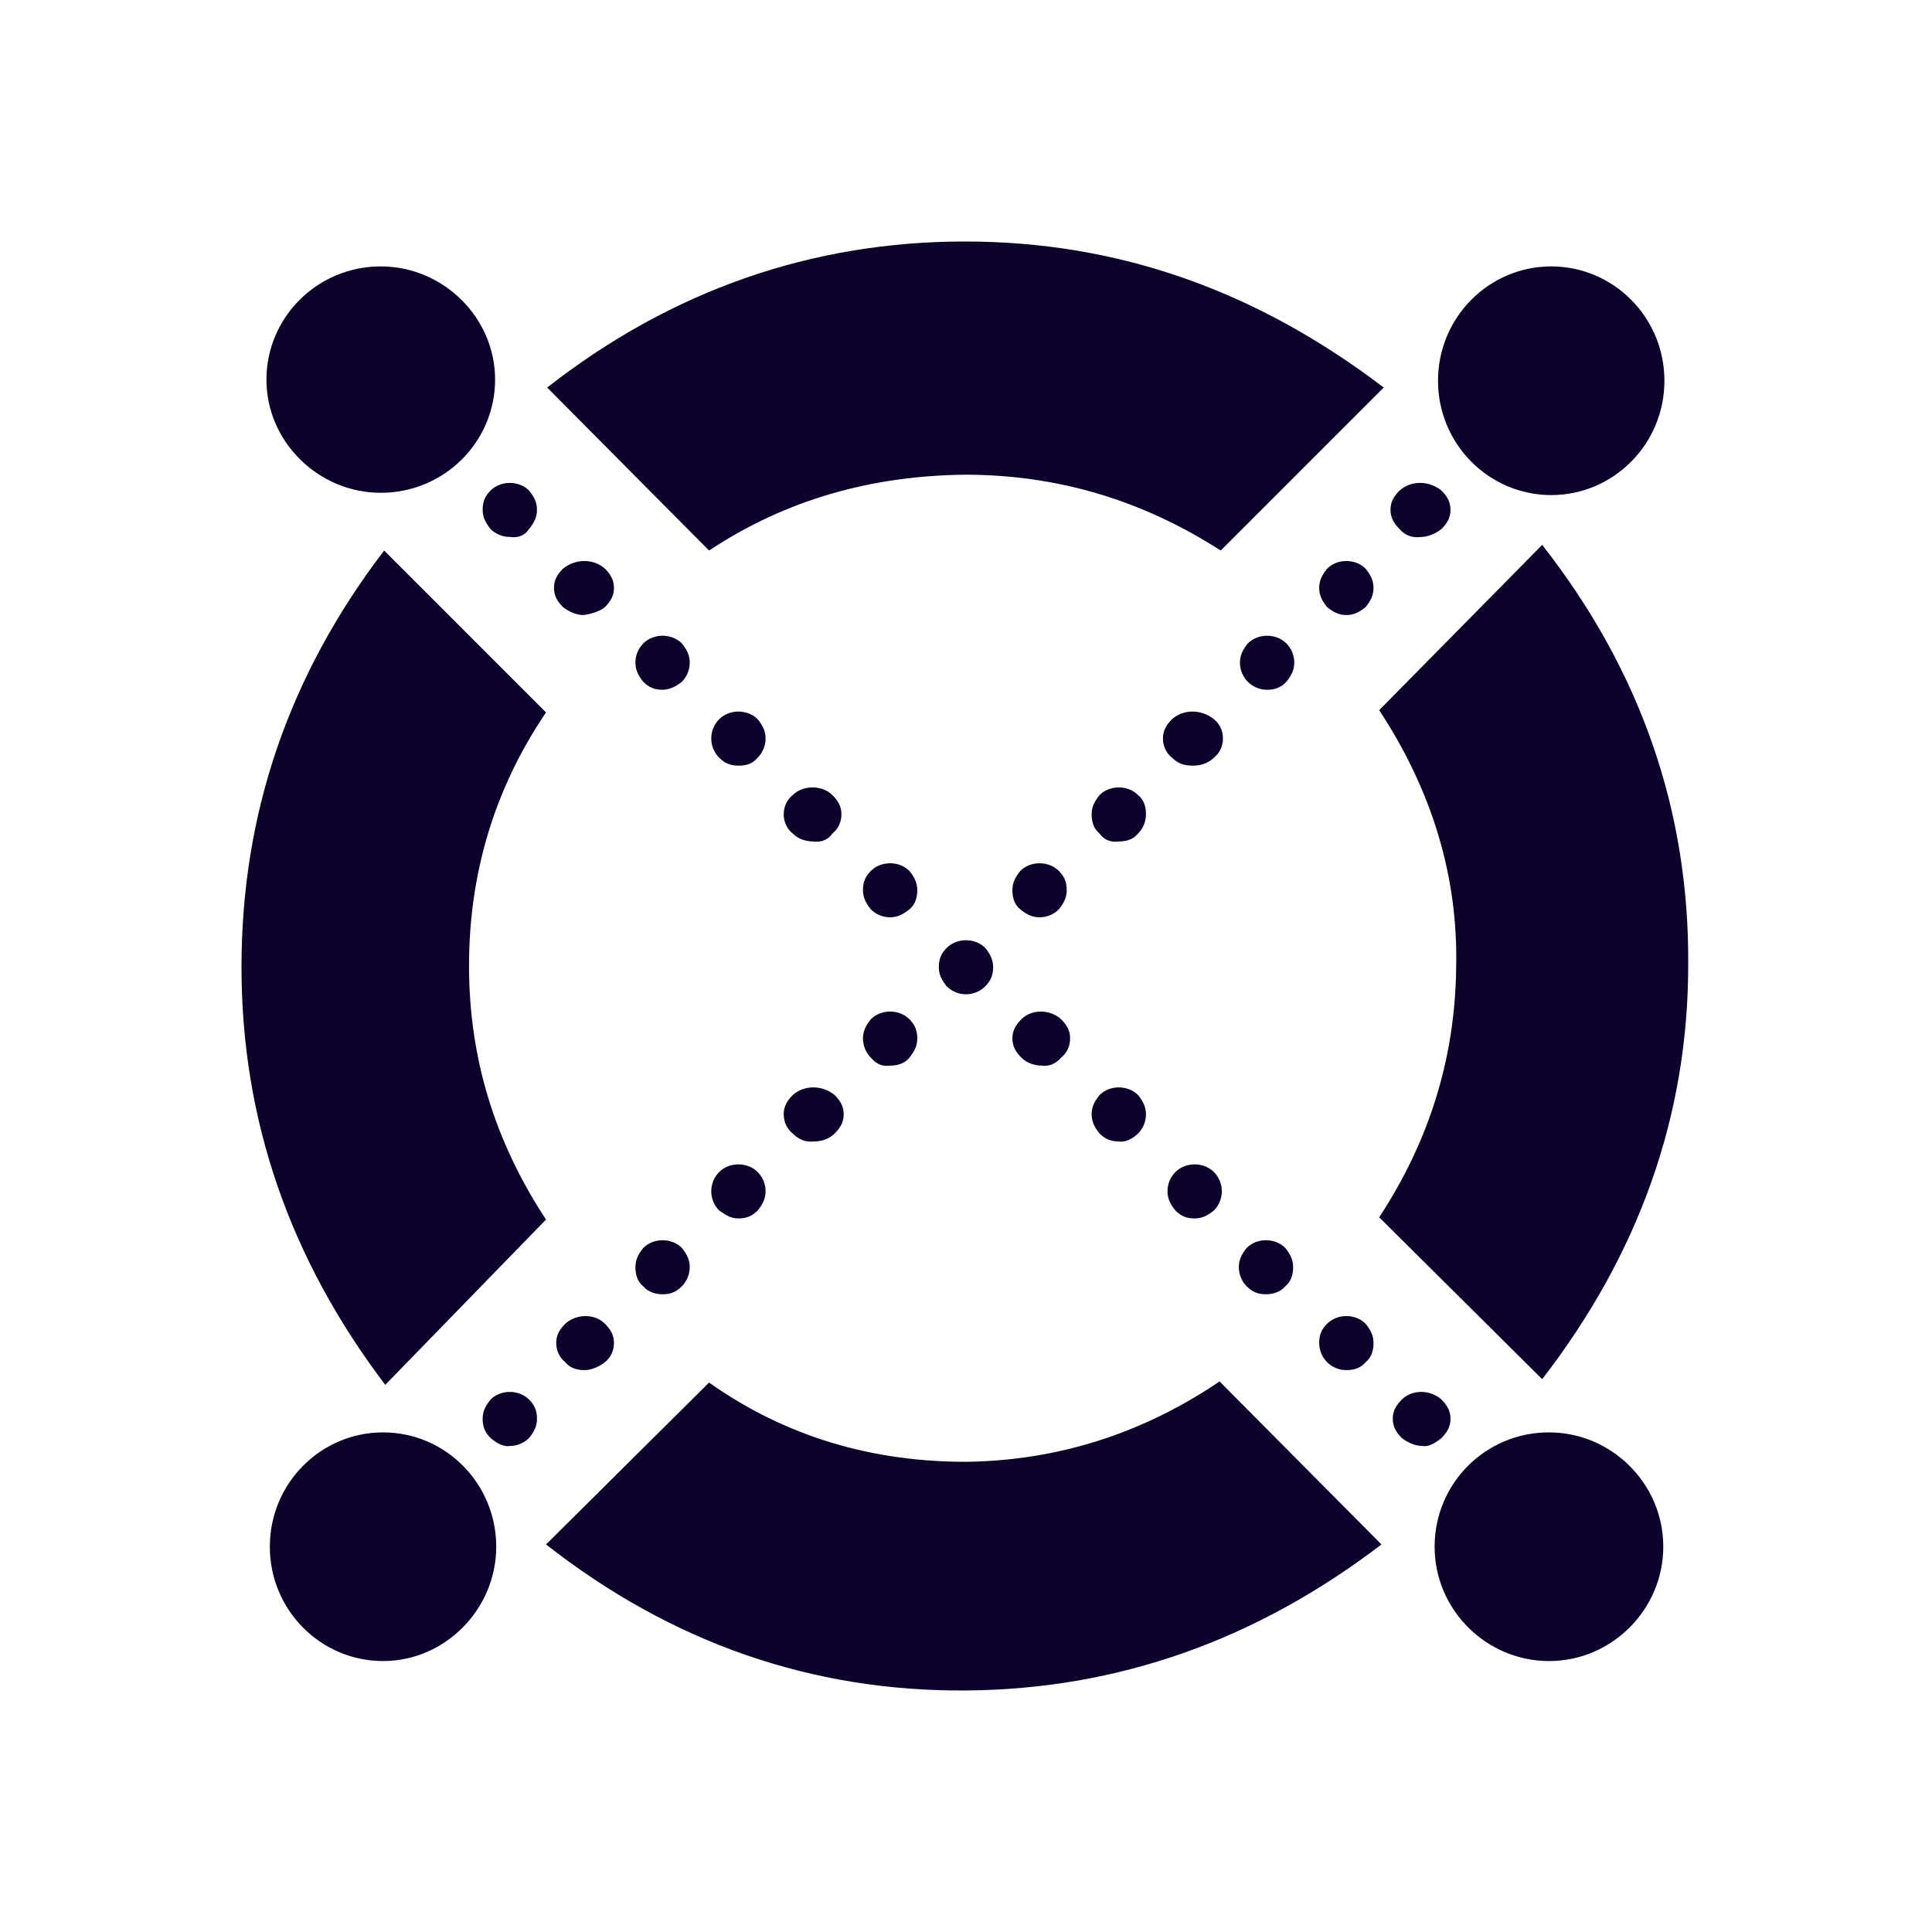 <?xml version="1.0" encoding="UTF-8"?> <svg xmlns="http://www.w3.org/2000/svg" width="800" height="800" viewBox="0 0 800 800" fill="none"><path fill-rule="evenodd" clip-rule="evenodd" d="M579.527 219.061C577.184 216.717 575.777 214.373 575.777 211.092C575.777 207.811 577.184 205.467 579.527 203.123C584.215 198.905 591.715 198.905 596.871 203.123C599.215 205.467 600.621 207.811 600.621 211.092C600.621 214.373 599.215 216.717 596.871 219.061C594.527 220.936 591.246 222.342 588.433 222.342C585.152 222.811 581.871 221.873 579.527 219.061Z" fill="#0D022B"></path><path fill-rule="evenodd" clip-rule="evenodd" d="M549.527 251.403C547.652 249.059 546.246 246.716 546.246 243.434C546.246 240.153 547.652 237.809 549.527 235.466C553.746 231.247 561.246 231.247 565.465 235.466C567.34 237.809 568.746 240.153 568.746 243.434C568.746 246.716 567.34 249.059 565.465 251.403C563.121 253.278 560.777 254.684 557.496 254.684C554.215 254.684 551.871 253.278 549.527 251.403Z" fill="#0D022B"></path><path fill-rule="evenodd" clip-rule="evenodd" d="M516.712 282.342C514.837 280.467 513.431 277.655 513.431 274.373C513.431 271.092 514.837 268.748 516.712 266.405C520.931 262.186 528.43 262.186 532.649 266.405C534.524 268.28 535.93 271.092 535.93 274.373C535.93 277.655 534.524 279.998 532.649 282.342C530.305 284.686 527.962 285.623 524.681 285.623C521.399 285.623 518.587 284.217 516.712 282.342Z" fill="#0D022B"></path><path fill-rule="evenodd" clip-rule="evenodd" d="M485.304 313.745C482.96 311.87 481.554 309.058 481.554 305.777C481.554 302.496 482.96 300.152 485.304 297.808C489.991 293.589 497.491 293.589 502.647 297.808C504.991 299.683 506.397 302.496 506.397 305.777C506.397 309.058 504.991 311.87 502.647 313.745C500.303 316.089 497.022 317.027 494.21 317.027C490.929 317.027 488.116 316.558 485.304 313.745Z" fill="#0D022B"></path><path fill-rule="evenodd" clip-rule="evenodd" d="M455.305 345.154C452.961 343.279 452.023 340.466 452.023 337.185C452.023 333.904 453.43 331.56 455.305 329.216C459.523 324.998 467.023 324.998 471.242 329.216C473.586 331.091 474.523 333.904 474.523 337.185C474.523 340.466 473.117 343.279 471.242 345.154C469.367 347.497 466.554 348.435 463.273 348.435C460.461 348.904 457.18 347.966 455.305 345.154Z" fill="#0D022B"></path><path fill-rule="evenodd" clip-rule="evenodd" d="M419.207 368.588C419.207 365.307 420.613 362.963 422.488 360.62C426.707 356.401 434.207 356.401 438.426 360.62C440.769 362.963 441.707 365.307 441.707 368.588C441.707 371.869 440.301 374.213 438.426 376.557C436.551 378.432 433.738 379.838 430.457 379.838C427.176 379.838 424.832 378.432 422.488 376.557C420.145 374.682 419.207 371.869 419.207 368.588Z" fill="#0D022B"></path><path fill-rule="evenodd" clip-rule="evenodd" d="M360.611 437.965C358.736 436.09 357.33 433.278 357.33 429.996C357.33 426.715 358.736 424.372 360.611 422.028C364.83 417.809 372.33 417.809 376.549 422.028C378.892 424.372 379.83 426.715 379.83 429.996C379.83 433.278 378.424 435.621 376.549 437.965C374.674 440.309 371.861 441.246 368.58 441.246C365.767 441.715 362.955 440.778 360.611 437.965Z" fill="#0D022B"></path><path fill-rule="evenodd" clip-rule="evenodd" d="M328.265 469.369C325.921 467.494 324.515 464.681 324.515 461.4C324.515 458.119 325.921 455.775 328.265 453.432C332.952 449.213 340.452 449.213 345.608 453.432C347.952 455.775 349.358 458.119 349.358 461.4C349.358 464.681 347.952 467.025 345.608 469.369C343.264 471.713 339.983 472.65 337.171 472.65C333.421 473.119 330.608 471.713 328.265 469.369Z" fill="#0D022B"></path><path fill-rule="evenodd" clip-rule="evenodd" d="M297.796 501.246C295.921 499.371 294.515 496.558 294.515 493.277C294.515 489.996 295.921 487.184 297.796 485.309C302.015 481.09 309.514 481.09 313.733 485.309C315.608 487.184 317.014 489.996 317.014 493.277C317.014 496.558 315.608 498.902 313.733 501.246C311.389 503.59 309.046 504.527 305.764 504.527C302.483 504.527 300.608 503.121 297.796 501.246Z" fill="#0D022B"></path><path fill-rule="evenodd" clip-rule="evenodd" d="M266.388 532.65C264.044 530.775 263.106 527.962 263.106 524.681C263.106 521.4 264.513 519.056 266.388 516.712C270.606 512.494 278.106 512.494 282.325 516.712C284.2 519.056 285.606 521.4 285.606 524.681C285.606 527.962 284.2 530.775 282.325 532.65C279.981 534.993 277.638 535.931 274.356 535.931C271.544 535.931 268.263 534.993 266.388 532.65Z" fill="#0D022B"></path><path fill-rule="evenodd" clip-rule="evenodd" d="M234.074 564.057C231.73 562.182 230.324 559.37 230.324 556.089C230.324 552.808 231.73 550.464 234.074 548.12C238.762 543.901 246.262 543.901 250.48 548.12C252.824 550.464 254.23 552.808 254.23 556.089C254.23 559.37 252.824 562.182 250.48 564.057C248.136 565.932 244.855 567.339 242.043 567.339C238.762 567.339 235.949 566.401 234.074 564.057Z" fill="#0D022B"></path><path fill-rule="evenodd" clip-rule="evenodd" d="M203.136 595.461C200.792 593.117 199.854 590.774 199.854 587.493C199.854 584.211 201.261 581.868 203.136 579.524C207.354 575.305 214.854 575.305 219.073 579.524C221.417 581.868 222.354 584.211 222.354 587.493C222.354 590.774 220.948 593.117 219.073 595.461C217.198 597.336 214.386 598.742 211.104 598.742C208.761 599.211 205.948 597.805 203.136 595.461Z" fill="#0D022B"></path><path fill-rule="evenodd" clip-rule="evenodd" d="M219.073 219.061C220.948 216.717 222.354 214.373 222.354 211.092C222.354 207.811 220.948 205.467 219.073 203.123C214.854 198.905 207.354 198.905 203.136 203.123C200.792 205.467 199.854 207.811 199.854 211.092C199.854 214.373 201.261 216.717 203.136 219.061C205.011 220.936 207.823 222.342 211.104 222.342C214.386 222.811 217.198 221.873 219.073 219.061Z" fill="#0D022B"></path><path fill-rule="evenodd" clip-rule="evenodd" d="M250.479 251.403C252.823 249.059 254.229 246.716 254.229 243.434C254.229 240.153 252.823 237.809 250.479 235.466C245.792 231.247 238.292 231.247 233.136 235.466C230.792 237.809 229.386 240.153 229.386 243.434C229.386 246.716 230.792 249.059 233.136 251.403C235.479 253.278 238.761 254.684 241.573 254.684C244.854 254.216 248.135 253.278 250.479 251.403Z" fill="#0D022B"></path><path fill-rule="evenodd" clip-rule="evenodd" d="M282.325 282.342C284.2 280.467 285.606 277.655 285.606 274.373C285.606 271.092 284.2 268.748 282.325 266.405C278.106 262.186 270.606 262.186 266.388 266.405C264.513 268.28 263.106 271.092 263.106 274.373C263.106 277.655 264.513 279.998 266.388 282.342C268.731 284.686 271.075 285.623 274.356 285.623C277.169 285.623 279.981 284.217 282.325 282.342Z" fill="#0D022B"></path><path fill-rule="evenodd" clip-rule="evenodd" d="M313.733 313.745C315.608 311.87 317.014 309.058 317.014 305.777C317.014 302.496 315.608 300.152 313.733 297.808C309.514 293.589 302.015 293.589 297.796 297.808C295.921 299.683 294.515 302.496 294.515 305.777C294.515 309.058 295.921 311.87 297.796 313.745C300.14 316.089 302.483 317.027 305.764 317.027C308.577 317.027 311.389 316.558 313.733 313.745Z" fill="#0D022B"></path><path fill-rule="evenodd" clip-rule="evenodd" d="M344.671 345.154C347.014 343.279 348.421 340.466 348.421 337.185C348.421 333.904 347.014 331.56 344.671 329.216C340.452 324.998 332.483 324.998 328.265 329.216C325.921 331.091 324.515 333.904 324.515 337.185C324.515 340.466 325.921 343.279 328.265 345.154C330.608 347.497 333.89 348.435 336.702 348.435C339.514 348.904 342.796 347.966 344.671 345.154Z" fill="#0D022B"></path><path fill-rule="evenodd" clip-rule="evenodd" d="M379.83 368.588C379.83 365.307 378.424 362.963 376.549 360.62C372.33 356.401 364.83 356.401 360.611 360.62C358.268 362.963 357.33 365.307 357.33 368.588C357.33 371.869 358.736 374.213 360.611 376.557C362.486 378.432 365.299 379.838 368.58 379.838C371.861 379.838 374.205 378.432 376.549 376.557C378.892 374.682 379.83 371.869 379.83 368.588Z" fill="#0D022B"></path><path fill-rule="evenodd" clip-rule="evenodd" d="M407.957 408.434C410.3 406.091 411.238 403.747 411.238 400.466C411.238 397.184 409.832 394.841 407.957 392.497C403.738 388.278 396.238 388.278 392.019 392.497C389.676 394.841 388.738 397.184 388.738 400.466C388.738 403.747 390.145 406.091 392.019 408.434C393.894 410.309 396.707 411.716 399.988 411.716C403.269 411.716 406.082 410.309 407.957 408.434Z" fill="#0D022B"></path><path fill-rule="evenodd" clip-rule="evenodd" d="M439.363 437.965C441.707 436.09 443.113 433.278 443.113 429.996C443.113 426.715 441.707 424.372 439.363 422.028C434.676 417.809 427.176 417.809 422.957 422.028C420.613 424.372 419.207 426.715 419.207 429.996C419.207 433.278 420.613 435.621 422.957 437.965C425.301 440.309 428.582 441.246 431.394 441.246C433.738 441.715 437.019 440.778 439.363 437.965Z" fill="#0D022B"></path><path fill-rule="evenodd" clip-rule="evenodd" d="M471.242 469.369C473.117 467.494 474.523 464.681 474.523 461.4C474.523 458.119 473.117 455.775 471.242 453.432C467.023 449.213 459.523 449.213 455.305 453.432C453.43 455.775 452.023 458.119 452.023 461.4C452.023 464.681 453.43 467.025 455.305 469.369C457.648 471.713 459.992 472.65 463.273 472.65C465.617 473.119 468.898 471.713 471.242 469.369Z" fill="#0D022B"></path><path fill-rule="evenodd" clip-rule="evenodd" d="M502.649 501.246C504.524 499.371 505.93 496.558 505.93 493.277C505.93 489.996 504.524 487.184 502.649 485.309C498.43 481.09 490.931 481.09 486.712 485.309C484.837 487.184 483.431 489.996 483.431 493.277C483.431 496.558 484.837 498.902 486.712 501.246C489.056 503.59 491.399 504.527 494.681 504.527C497.962 504.527 500.305 503.121 502.649 501.246Z" fill="#0D022B"></path><path fill-rule="evenodd" clip-rule="evenodd" d="M532.18 532.65C534.524 530.775 535.462 527.962 535.462 524.681C535.462 521.4 534.055 519.056 532.18 516.712C527.962 512.494 520.462 512.494 516.243 516.712C514.368 519.056 512.962 521.4 512.962 524.681C512.962 527.962 514.368 530.775 516.243 532.65C518.587 534.993 520.931 535.931 524.212 535.931C527.024 535.931 530.305 534.993 532.18 532.65Z" fill="#0D022B"></path><path fill-rule="evenodd" clip-rule="evenodd" d="M565.465 564.057C567.808 562.182 568.746 559.37 568.746 556.089C568.746 552.808 567.34 550.464 565.465 548.12C561.246 543.901 553.746 543.901 549.527 548.12C547.184 550.464 546.246 552.808 546.246 556.089C546.246 559.37 547.652 562.182 549.527 564.057C551.402 565.932 554.215 567.339 557.496 567.339C560.777 567.339 563.59 566.401 565.465 564.057Z" fill="#0D022B"></path><path fill-rule="evenodd" clip-rule="evenodd" d="M596.872 595.461C599.216 593.117 600.622 590.774 600.622 587.493C600.622 584.211 599.216 581.868 596.872 579.524C592.184 575.305 584.684 575.305 580.466 579.524C578.122 581.868 576.716 584.211 576.716 587.493C576.716 590.774 578.122 593.117 580.466 595.461C582.809 597.336 586.091 598.742 588.903 598.742C591.247 599.211 594.059 597.805 596.872 595.461Z" fill="#0D022B"></path><path fill-rule="evenodd" clip-rule="evenodd" d="M293.601 227.967C325.475 206.874 360.631 197.03 399.537 196.561C437.505 196.561 472.661 206.874 505.473 227.967L572.972 160.468C520.004 120.156 462.817 100 399.537 100C336.256 100 278.132 120.156 226.57 160.468L293.601 227.967Z" fill="#0D022B"></path><path fill-rule="evenodd" clip-rule="evenodd" d="M226.092 504.993C204.53 472.181 194.217 437.494 194.217 399.994C194.217 362.026 204.53 326.87 226.092 294.996L159.062 227.965C119.687 279.527 100 336.714 100 400.463C100 463.275 119.687 520.93 159.53 573.429L226.092 504.993Z" fill="#0D022B"></path><path fill-rule="evenodd" clip-rule="evenodd" d="M505.003 572.023C473.129 593.585 437.973 604.835 400.005 605.304C361.099 605.304 325.474 594.991 293.6 572.492L226.101 639.522C278.131 680.303 336.255 700.459 400.005 699.99C463.285 699.521 520.472 678.897 572.033 639.522L505.003 572.023Z" fill="#0D022B"></path><path fill-rule="evenodd" clip-rule="evenodd" d="M571.085 294.06C592.647 326.872 603.897 362.496 602.96 400.933C602.491 438.433 591.71 472.651 571.085 504.057L638.584 571.087C678.427 519.525 699.052 462.339 699.052 399.527C699.521 335.778 679.365 277.654 638.584 225.623L571.085 294.06Z" fill="#0D022B"></path><path fill-rule="evenodd" clip-rule="evenodd" d="M641.389 593.12C667.17 593.12 688.732 614.213 688.732 640.463C688.732 666.244 667.639 687.806 641.389 687.806C615.608 687.806 594.046 666.712 594.046 640.463C594.046 614.213 615.139 593.12 641.389 593.12Z" fill="#0D022B"></path><path fill-rule="evenodd" clip-rule="evenodd" d="M158.606 593.12C184.387 593.12 205.48 614.213 205.48 640.463C205.48 666.244 184.387 687.806 158.606 687.806C132.825 687.806 111.731 666.712 111.731 640.463C111.731 614.213 132.825 593.12 158.606 593.12Z" fill="#0D022B"></path><path fill-rule="evenodd" clip-rule="evenodd" d="M642.328 110.312C668.108 110.312 689.202 131.405 689.202 157.655C689.202 183.904 668.108 204.998 642.328 204.998C616.547 204.998 595.453 183.904 595.453 157.655C595.453 131.405 616.547 110.312 642.328 110.312Z" fill="#0D022B"></path><path fill-rule="evenodd" clip-rule="evenodd" d="M157.667 110.312C183.448 110.312 205.01 131.405 205.01 157.186C205.01 182.967 183.917 204.06 157.667 204.06C131.886 204.06 110.324 182.967 110.324 157.186C110.324 131.405 131.418 110.312 157.667 110.312Z" fill="#0D022B"></path></svg> 